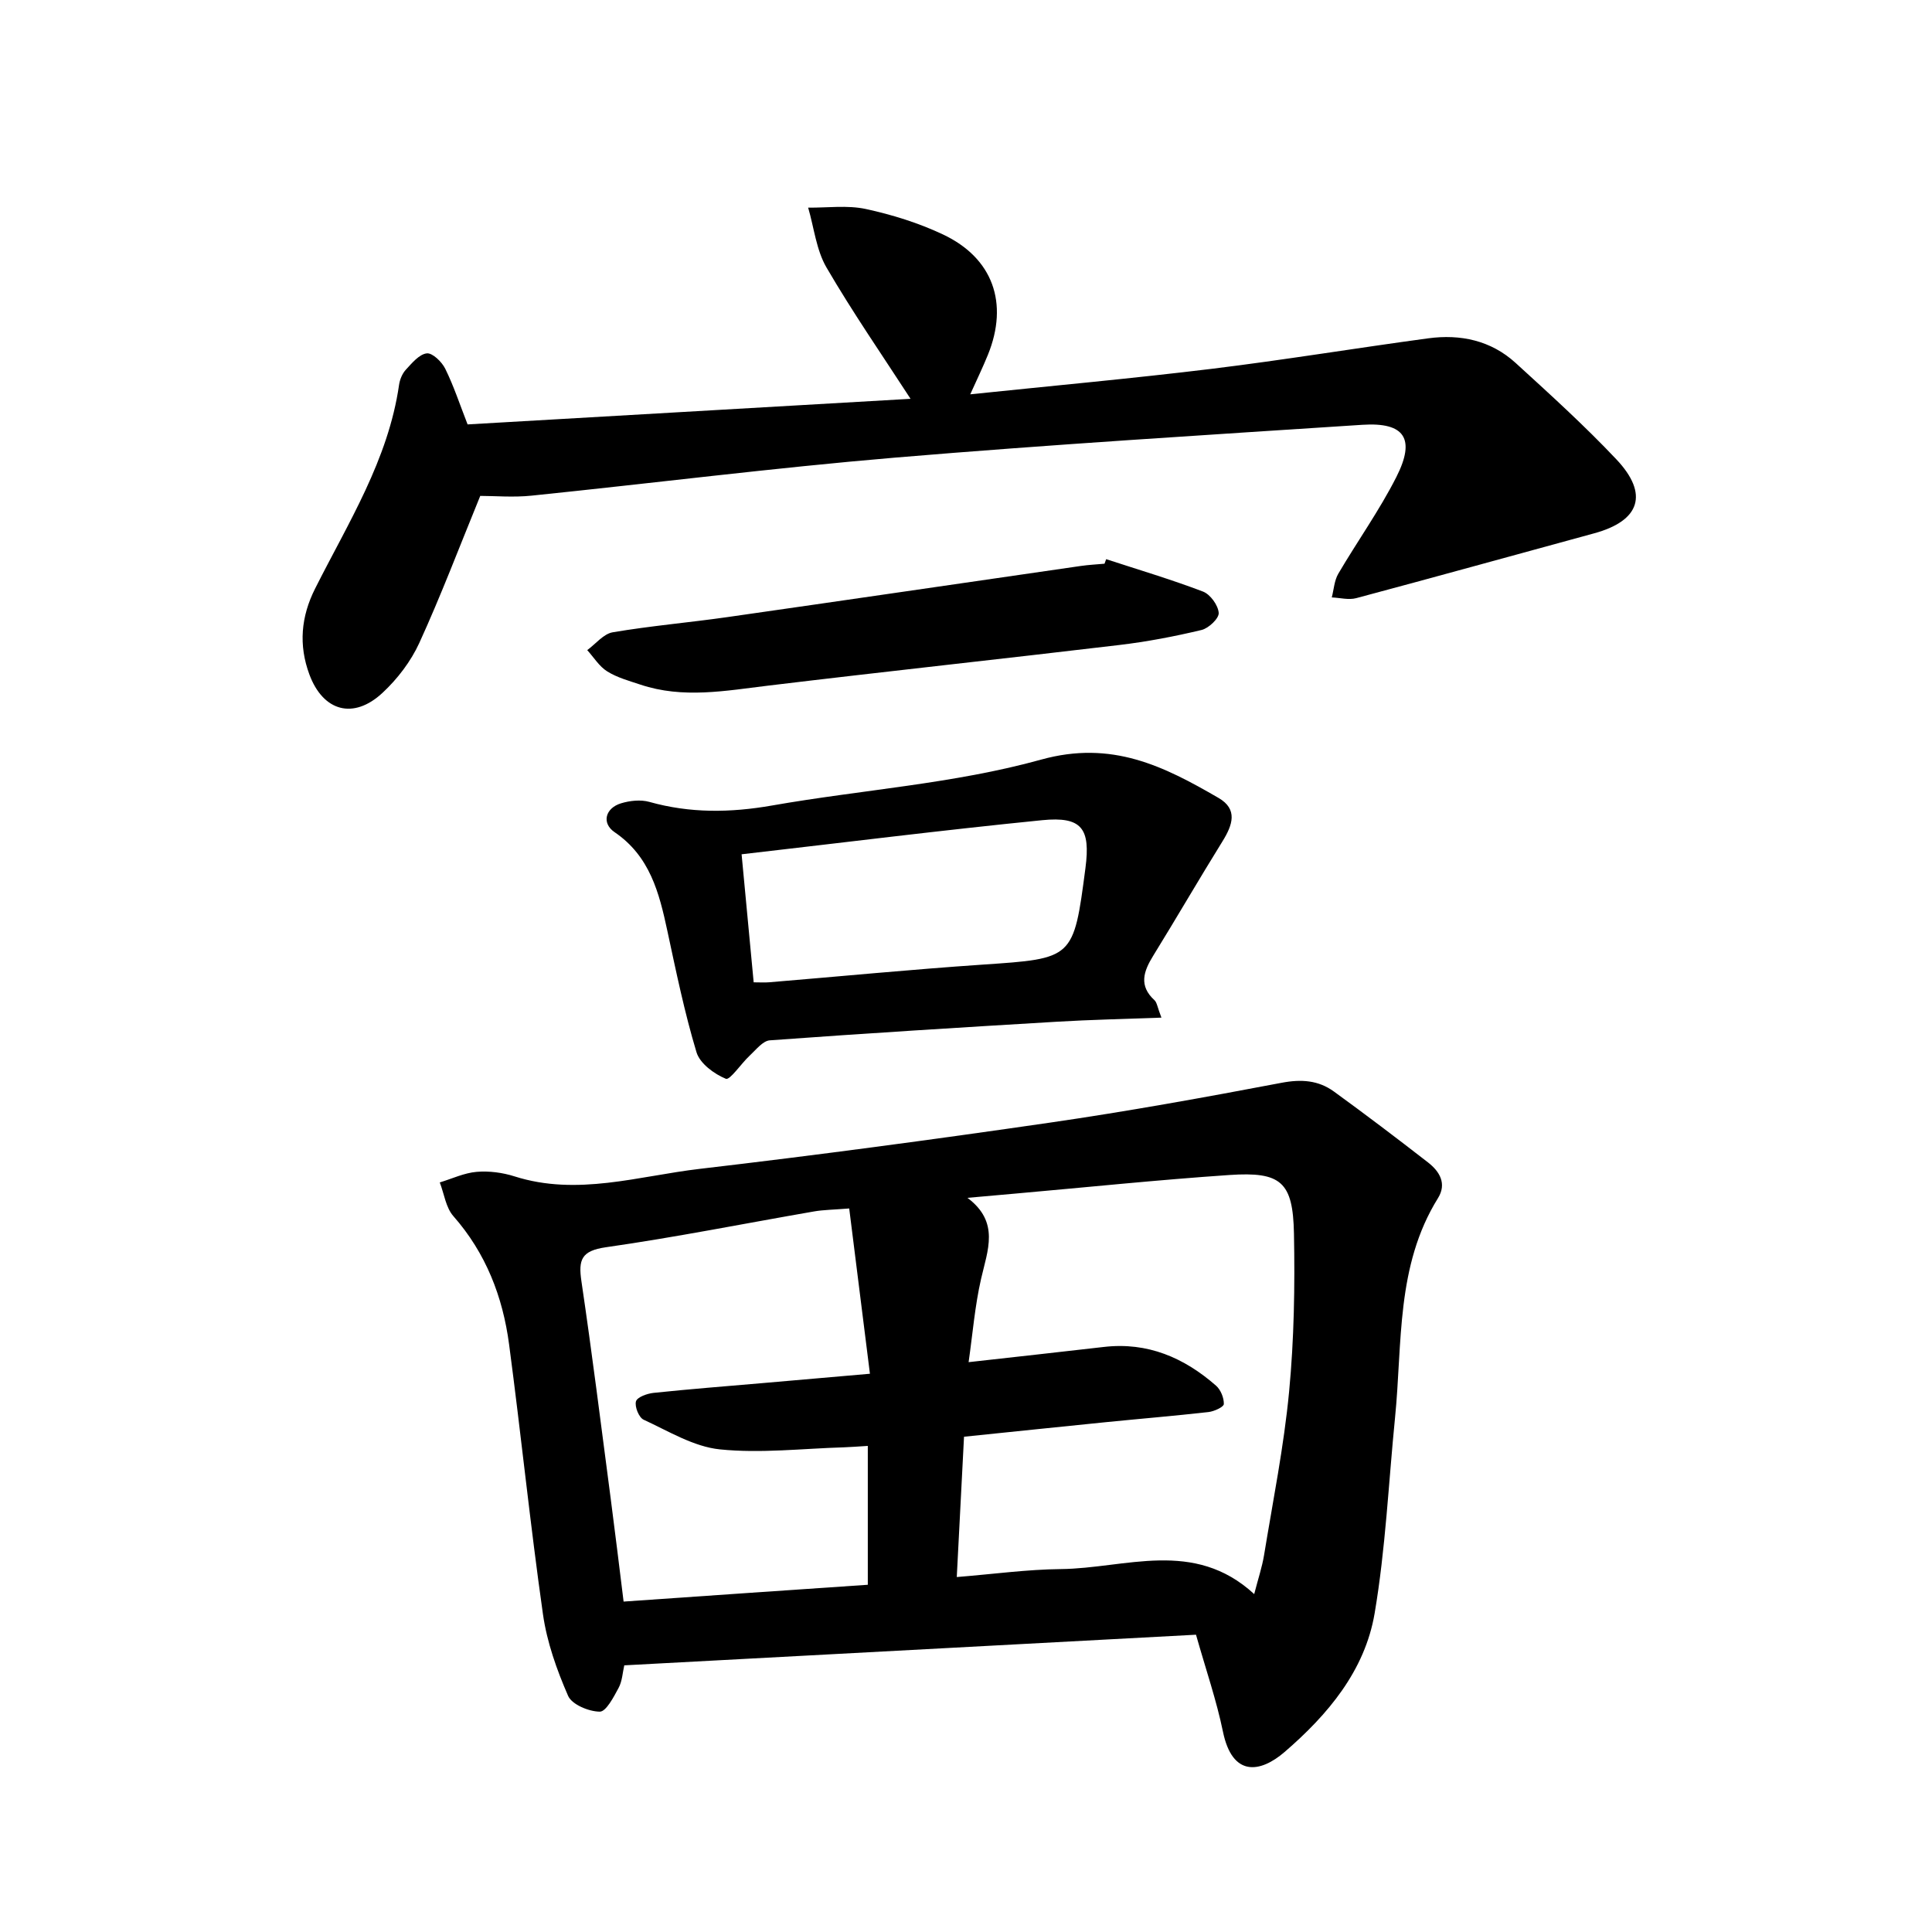 <svg enable-background="new 0 0 400 400" viewBox="0 0 400 400" xmlns="http://www.w3.org/2000/svg"><path d="m129.25 344.79c-.35 1.5-.42 3.28-1.18 4.68-1.02 1.89-2.59 4.93-3.9 4.91-2.27-.02-5.76-1.47-6.55-3.27-2.35-5.39-4.39-11.13-5.21-16.93-2.64-18.57-4.54-37.25-7.01-55.85-1.31-9.87-4.8-18.89-11.54-26.55-1.56-1.77-1.9-4.62-2.81-6.97 2.54-.77 5.04-1.97 7.63-2.19s5.38.15 7.86.94c12.99 4.13 25.65-.08 38.34-1.56 24.21-2.83 48.37-6.07 72.49-9.57 16.05-2.33 32.03-5.22 47.97-8.25 4.09-.78 7.62-.53 10.85 1.82 6.58 4.78 13.06 9.69 19.48 14.68 2.39 1.86 3.91 4.38 2.05 7.38-8.73 14.03-7.35 30.01-8.89 45.43-1.35 13.53-1.96 27.18-4.23 40.55-2.02 11.86-9.67 20.96-18.65 28.7-5.09 4.38-10.82 5.16-12.75-4.21-1.33-6.47-3.51-12.77-5.58-20.08-39.31 2.1-78.56 4.2-118.37 6.34zm71.29-62.77c9.95-1.12 18.98-2.1 28.01-3.15 9.04-1.05 16.6 2.22 23.22 8.02.97.85 1.65 2.54 1.61 3.81-.02.6-2.01 1.52-3.18 1.65-7.09.8-14.2 1.39-21.29 2.1-9.68.97-19.36 1.99-29.32 3.01-.51 9.88-.99 19.23-1.5 29.05 7.68-.62 14.6-1.58 21.54-1.65 13.41-.14 27.52-6.35 40.04 5.18.84-3.26 1.63-5.6 2.03-8.01 1.85-11.3 4.12-22.57 5.2-33.95 1.03-10.84 1.21-21.81 1-32.71-.21-10.68-2.68-12.82-13.35-12.1-14.73 1-29.42 2.53-44.12 3.83-3.38.3-6.75.6-10.13.9 6.74 5.04 4.16 10.87 2.82 16.78-1.28 5.59-1.74 11.36-2.58 17.24zm-20.87 46.09c0-9.84 0-19.23 0-28.75-2.25.13-3.57.25-4.89.29-8.58.25-17.25 1.29-25.72.43-5.44-.55-10.66-3.78-15.81-6.15-.98-.45-1.88-2.71-1.58-3.79.25-.88 2.31-1.62 3.64-1.76 7.42-.78 14.86-1.36 22.29-2 7.18-.63 14.36-1.25 22.51-1.96-1.49-11.88-2.88-22.94-4.29-34.22-3.39.27-5.38.28-7.31.62-14.36 2.49-28.66 5.35-43.07 7.41-5.09.73-5.72 2.59-5.06 7.06 2.21 14.94 4.08 29.92 6.05 44.9.92 7 1.76 14.01 2.68 21.4 17.44-1.22 34.26-2.37 50.56-3.48z"/><path d="m96.81 87.87c30.91-1.79 61.67-3.56 91.71-5.3-5.81-8.96-11.97-17.86-17.4-27.18-2.12-3.64-2.58-8.24-3.8-12.4 3.99.04 8.11-.54 11.93.28 5.45 1.18 10.92 2.88 15.96 5.26 10.38 4.89 13.66 14.24 9.33 24.92-1.05 2.58-2.26 5.09-3.66 8.19 17.09-1.78 33.58-3.28 50-5.28 14.96-1.83 29.85-4.29 44.79-6.31 6.69-.91 13.01.43 18.11 5.08 7.11 6.49 14.27 12.98 20.87 19.97 6.79 7.19 4.89 12.74-4.6 15.32-16.42 4.47-32.82 9.03-49.26 13.42-1.56.42-3.37-.08-5.06-.15.43-1.64.52-3.48 1.34-4.89 3.94-6.72 8.52-13.11 12.03-20.04 4.03-7.94 1.71-11.38-7.03-10.81-32.29 2.11-64.59 4.09-96.82 6.8-25.11 2.12-50.14 5.3-75.21 7.87-3.76.39-7.6.05-10.61.05-4.34 10.61-8.15 20.68-12.62 30.45-1.75 3.82-4.52 7.45-7.61 10.32-6.02 5.61-12.31 3.85-15.15-3.81-2.25-6.08-1.74-11.96 1.2-17.79 6.85-13.61 15.13-26.63 17.37-42.15.16-1.11.66-2.34 1.41-3.15 1.26-1.37 2.76-3.19 4.32-3.38 1.17-.14 3.13 1.75 3.83 3.18 1.76 3.56 3 7.36 4.63 11.53z"/><path d="m240.46 210.69c-7.78.29-14.67.43-21.54.84-19.85 1.18-39.71 2.41-59.54 3.86-1.46.11-2.87 1.97-4.16 3.16-1.76 1.63-4.1 5.15-4.94 4.8-2.43-1-5.38-3.17-6.08-5.5-2.48-8.23-4.22-16.7-6.03-25.12-1.69-7.89-3.61-15.46-10.93-20.44-2.73-1.86-1.93-4.97 1.33-5.97 1.83-.56 4.06-.8 5.86-.3 8.45 2.38 16.8 2.26 25.42.75 18.57-3.26 37.65-4.49 55.7-9.5 14.67-4.07 25.41 1.37 36.73 7.93 4.06 2.35 2.91 5.61.84 8.96-4.88 7.86-9.51 15.86-14.37 23.73-1.99 3.23-3.02 6.18.28 9.2.52.49.6 1.47 1.43 3.6zm-86.92-33.82c.87 9.23 1.67 17.75 2.5 26.51 1.28 0 2.26.07 3.22-.01 14.7-1.22 29.39-2.65 44.11-3.65 18.88-1.28 18.89-1.13 21.36-20 1.07-8.2-.74-10.72-8.95-9.91-20.57 2.05-41.09 4.63-62.24 7.06z"/><path d="m229.02 115.77c6.7 2.19 13.47 4.2 20.05 6.71 1.51.58 3.13 2.82 3.25 4.41.09 1.13-2.08 3.19-3.55 3.54-5.61 1.34-11.3 2.43-17.03 3.11-24.19 2.88-48.41 5.48-72.59 8.4-8.9 1.07-17.74 2.76-26.57-.2-2.34-.78-4.81-1.45-6.87-2.74-1.65-1.03-2.77-2.9-4.13-4.4 1.75-1.28 3.36-3.36 5.27-3.69 7.83-1.33 15.77-2.01 23.64-3.13 24.42-3.49 48.83-7.07 73.25-10.6 1.64-.24 3.29-.32 4.94-.47.1-.31.22-.62.34-.94z"/></svg>